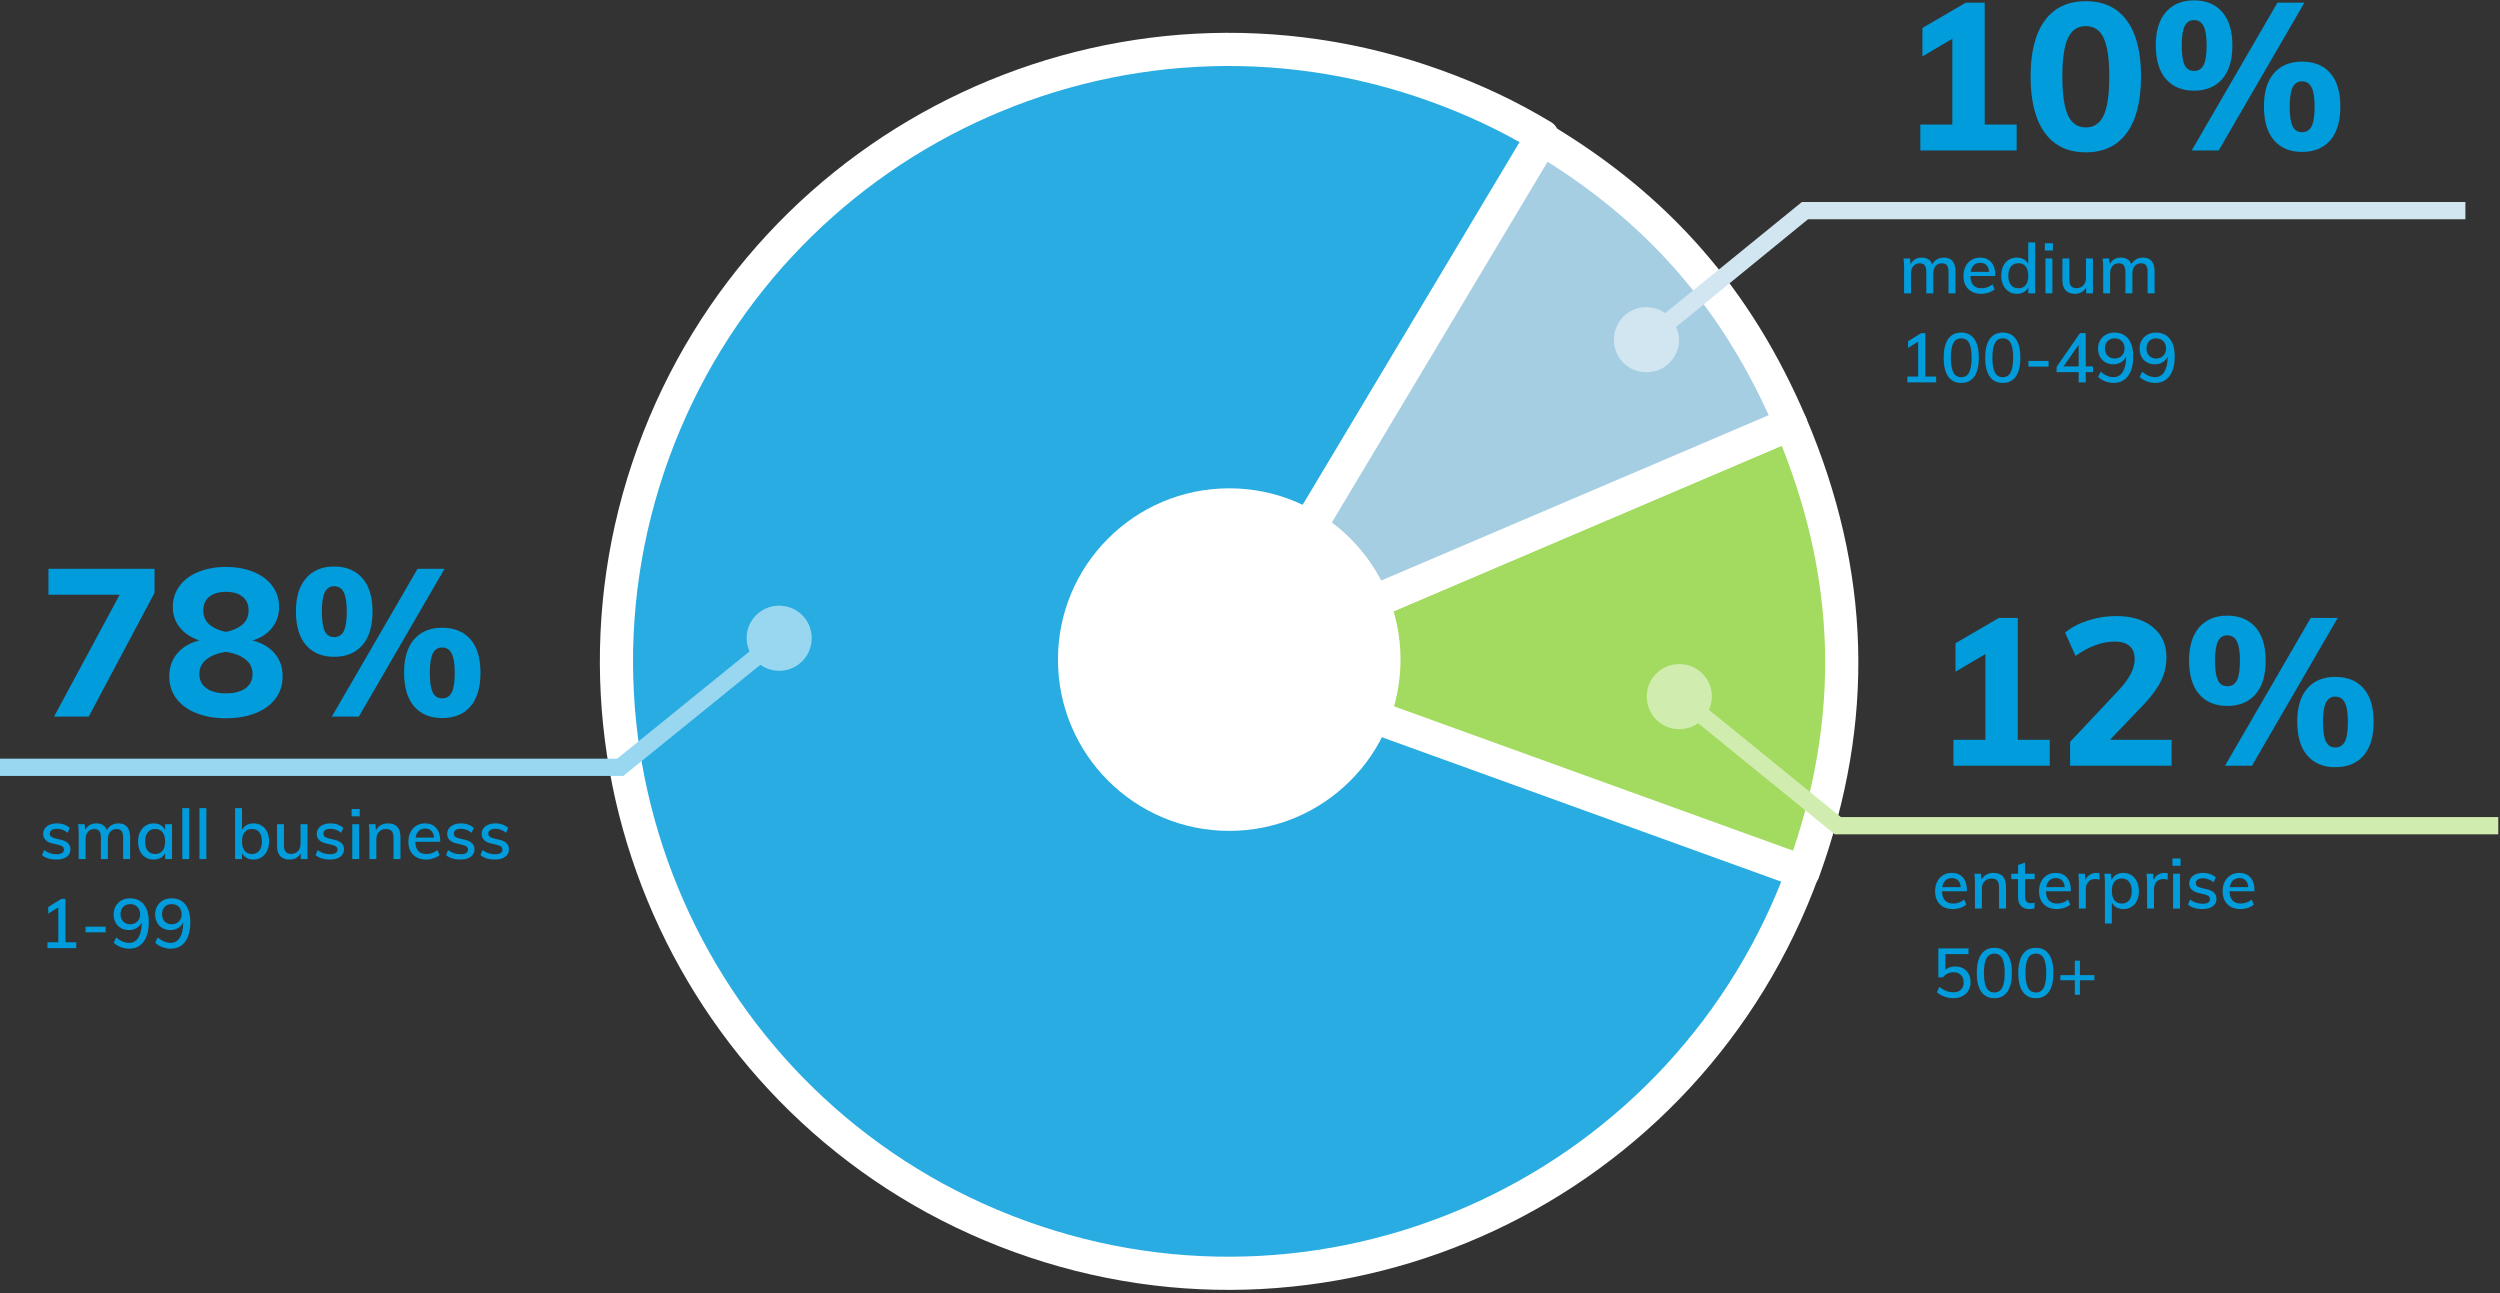 <svg xmlns="http://www.w3.org/2000/svg" xmlns:xlink="http://www.w3.org/1999/xlink" width="578px" height="299px" viewBox="0 0 578 299" version="1.1"><rect x="0" y="0" width="578" height="299" fill="#333333" stroke="none"/><title>Companysize-chart-outlined</title><desc>Created with Sketch.</desc><g id="Page-1" stroke="none" stroke-width="1" fill="none" fill-rule="evenodd"><g id="Captivate" transform="translate(-1045, -470)"><g id="Companysize-chart-outlined" transform="translate(1045, 470)"><g id="Group" transform="translate(142, 11)"><path d="M142,141.9 L275,190 C248.4,263.5 167.3,301.5 93.9,274.9 C20.5,248.3 -17.6,167.2 9,93.8 C35.6,20.4 116.7,-17.7 190.1,8.9 C198.9,12.1 206.6,15.7 214.6,20.5 L142,141.9 L142,141.9 Z" id="Path" stroke="#FFFFFF" stroke-width="7.67" fill="#29ACE1" fill-rule="nonzero" stroke-linejoin="round"></path><path d="M141.9,142.5 L272,87 C286.7,121.5 287.7,155.4 274.9,190.6 L141.9,142.5 Z" id="Path" stroke="#FFFFFF" stroke-width="7.67" fill="#A3DA60" stroke-linejoin="round"></path><path d="M141.9,142.5 L214.5,21.1 C241.3,37.1 259.7,58.2 272,87 L141.9,142.5 Z" id="Path" stroke="#FFFFFF" stroke-width="7.67" fill="#A6CEE3" stroke-linejoin="round"></path><circle id="Oval" fill="#FFFFFF" fill-rule="nonzero" cx="142.2" cy="141.5" r="39.6"></circle></g><g id="Enterprise" transform="translate(439, 51)" fill="#009CDB" fill-rule="nonzero"><path d="M10.424,8.561 C12.216,8.561 13.112,9.639 13.112,11.793 L13.112,16.817 L11.496,16.817 L11.496,11.873 C11.496,11.18 11.376,10.673 11.136,10.353 C10.896,10.033 10.509,9.873 9.976,9.873 C9.357,9.873 8.869,10.087 8.512,10.513 C8.155,10.94 7.976,11.521 7.976,12.257 L7.976,16.817 L6.36,16.817 L6.36,11.873 C6.36,11.18 6.24,10.673 6,10.353 C5.76,10.033 5.373,9.873 4.84,9.873 C4.221,9.873 3.731,10.087 3.368,10.513 C3.005,10.94 2.824,11.521 2.824,12.257 L2.824,16.817 L1.224,16.817 L1.224,11.025 C1.224,10.183 1.181,9.425 1.096,8.753 L2.6,8.753 L2.744,10.097 C2.979,9.607 3.315,9.228 3.752,8.961 C4.189,8.695 4.701,8.561 5.288,8.561 C6.536,8.561 7.352,9.079 7.736,10.113 C7.981,9.633 8.341,9.255 8.816,8.977 C9.291,8.7 9.827,8.561 10.424,8.561 Z M22.312,12.817 L16.552,12.817 C16.605,14.705 17.464,15.649 19.128,15.649 C20.056,15.649 20.904,15.345 21.672,14.737 L22.168,15.889 C21.805,16.209 21.344,16.463 20.784,16.649 C20.224,16.836 19.661,16.929 19.096,16.929 C17.805,16.929 16.792,16.559 16.056,15.817 C15.32,15.076 14.952,14.06 14.952,12.769 C14.952,11.948 15.115,11.217 15.44,10.577 C15.765,9.937 16.221,9.441 16.808,9.089 C17.395,8.737 18.061,8.561 18.808,8.561 C19.896,8.561 20.752,8.913 21.376,9.617 C22,10.321 22.312,11.297 22.312,12.545 L22.312,12.817 Z M18.84,9.761 C18.232,9.761 17.736,9.943 17.352,10.305 C16.968,10.668 16.723,11.185 16.616,11.857 L20.888,11.857 C20.824,11.175 20.616,10.655 20.264,10.297 C19.912,9.94 19.437,9.761 18.84,9.761 Z M31.544,5.041 L31.544,16.817 L29.944,16.817 L29.944,15.441 C29.709,15.921 29.36,16.289 28.896,16.545 C28.432,16.801 27.891,16.929 27.272,16.929 C26.579,16.929 25.96,16.753 25.416,16.401 C24.872,16.049 24.448,15.556 24.144,14.921 C23.84,14.287 23.688,13.553 23.688,12.721 C23.688,11.889 23.837,11.159 24.136,10.529 C24.435,9.9 24.853,9.415 25.392,9.073 C25.931,8.732 26.557,8.561 27.272,8.561 C27.88,8.561 28.416,8.689 28.88,8.945 C29.344,9.201 29.693,9.564 29.928,10.033 L29.928,5.041 L31.544,5.041 Z M27.64,15.649 C28.376,15.649 28.944,15.396 29.344,14.889 C29.744,14.383 29.944,13.671 29.944,12.753 C29.944,11.836 29.744,11.124 29.344,10.617 C28.944,10.111 28.381,9.857 27.656,9.857 C26.92,9.857 26.347,10.108 25.936,10.609 C25.525,11.111 25.32,11.815 25.32,12.721 C25.32,13.639 25.525,14.356 25.936,14.873 C26.347,15.391 26.915,15.649 27.64,15.649 Z M33.912,8.753 L35.512,8.753 L35.512,16.817 L33.912,16.817 L33.912,8.753 Z M35.64,5.233 L35.64,6.929 L33.768,6.929 L33.768,5.233 L35.64,5.233 Z M44.888,8.753 L44.888,16.817 L43.32,16.817 L43.32,15.473 C43.064,15.943 42.712,16.303 42.264,16.553 C41.816,16.804 41.309,16.929 40.744,16.929 C38.803,16.929 37.832,15.852 37.832,13.697 L37.832,8.753 L39.432,8.753 L39.432,13.681 C39.432,14.343 39.568,14.831 39.84,15.145 C40.112,15.46 40.525,15.617 41.08,15.617 C41.741,15.617 42.272,15.404 42.672,14.977 C43.072,14.551 43.272,13.985 43.272,13.281 L43.272,8.753 L44.888,8.753 Z M56.456,8.561 C58.248,8.561 59.144,9.639 59.144,11.793 L59.144,16.817 L57.528,16.817 L57.528,11.873 C57.528,11.18 57.408,10.673 57.168,10.353 C56.928,10.033 56.541,9.873 56.008,9.873 C55.389,9.873 54.901,10.087 54.544,10.513 C54.187,10.94 54.008,11.521 54.008,12.257 L54.008,16.817 L52.392,16.817 L52.392,11.873 C52.392,11.18 52.272,10.673 52.032,10.353 C51.792,10.033 51.405,9.873 50.872,9.873 C50.253,9.873 49.763,10.087 49.4,10.513 C49.037,10.94 48.856,11.521 48.856,12.257 L48.856,16.817 L47.256,16.817 L47.256,11.025 C47.256,10.183 47.213,9.425 47.128,8.753 L48.632,8.753 L48.776,10.097 C49.011,9.607 49.347,9.228 49.784,8.961 C50.221,8.695 50.733,8.561 51.32,8.561 C52.568,8.561 53.384,9.079 53.768,10.113 C54.013,9.633 54.373,9.255 54.848,8.977 C55.323,8.7 55.859,8.561 56.456,8.561 Z" id="medium"></path><path d="M8.632,36.047 L8.632,37.407 L1.976,37.407 L1.976,36.047 L4.472,36.047 L4.472,27.983 L2.152,29.423 L2.152,27.903 L5.176,26.015 L6.136,26.015 L6.136,36.047 L8.632,36.047 Z M14.44,37.535 C13.117,37.535 12.109,37.039 11.416,36.047 C10.723,35.055 10.376,33.61 10.376,31.711 C10.376,29.813 10.723,28.367 11.416,27.375 C12.109,26.383 13.117,25.887 14.44,25.887 C15.763,25.887 16.771,26.381 17.464,27.367 C18.157,28.354 18.504,29.797 18.504,31.695 C18.504,33.605 18.157,35.055 17.464,36.047 C16.771,37.039 15.763,37.535 14.44,37.535 Z M14.44,36.207 C15.261,36.207 15.867,35.842 16.256,35.111 C16.645,34.381 16.84,33.242 16.84,31.695 C16.84,30.149 16.648,29.018 16.264,28.303 C15.88,27.589 15.272,27.231 14.44,27.231 C13.619,27.231 13.013,27.591 12.624,28.311 C12.235,29.031 12.04,30.159 12.04,31.695 C12.04,33.242 12.235,34.381 12.624,35.111 C13.013,35.842 13.619,36.207 14.44,36.207 Z M24.04,37.535 C22.717,37.535 21.709,37.039 21.016,36.047 C20.323,35.055 19.976,33.61 19.976,31.711 C19.976,29.813 20.323,28.367 21.016,27.375 C21.709,26.383 22.717,25.887 24.04,25.887 C25.363,25.887 26.371,26.381 27.064,27.367 C27.757,28.354 28.104,29.797 28.104,31.695 C28.104,33.605 27.757,35.055 27.064,36.047 C26.371,37.039 25.363,37.535 24.04,37.535 Z M24.04,36.207 C24.861,36.207 25.467,35.842 25.856,35.111 C26.245,34.381 26.44,33.242 26.44,31.695 C26.44,30.149 26.248,29.018 25.864,28.303 C25.48,27.589 24.872,27.231 24.04,27.231 C23.219,27.231 22.613,27.591 22.224,28.311 C21.835,29.031 21.64,30.159 21.64,31.695 C21.64,33.242 21.835,34.381 22.224,35.111 C22.613,35.842 23.219,36.207 24.04,36.207 Z M29.976,32.447 L34.632,32.447 L34.632,33.759 L29.976,33.759 L29.976,32.447 Z M44.904,35.039 L43.224,35.039 L43.224,37.407 L41.592,37.407 L41.592,35.039 L36.488,35.039 L36.488,33.807 L41.896,26.015 L43.224,26.015 L43.224,33.711 L44.904,33.711 L44.904,35.039 Z M41.592,33.711 L41.592,28.687 L38.104,33.711 L41.592,33.711 Z M49.816,25.887 C51.224,25.887 52.307,26.367 53.064,27.327 C53.821,28.287 54.2,29.663 54.2,31.455 C54.2,32.725 54.021,33.815 53.664,34.727 C53.307,35.639 52.789,36.335 52.112,36.815 C51.435,37.295 50.627,37.535 49.688,37.535 C49.016,37.535 48.365,37.415 47.736,37.175 C47.107,36.935 46.557,36.597 46.088,36.159 L46.664,34.943 C47.197,35.381 47.707,35.698 48.192,35.895 C48.677,36.093 49.16,36.191 49.64,36.191 C50.568,36.191 51.285,35.783 51.792,34.967 C52.262,34.21 52.515,33.155 52.548,31.804 L52.552,31.439 C52.317,31.994 51.936,32.431 51.408,32.751 C50.88,33.071 50.275,33.231 49.592,33.231 C48.909,33.231 48.301,33.079 47.768,32.775 C47.235,32.471 46.819,32.045 46.52,31.495 C46.221,30.946 46.072,30.314 46.072,29.599 C46.072,28.885 46.232,28.247 46.552,27.687 C46.872,27.127 47.317,26.687 47.888,26.367 C48.459,26.047 49.101,25.887 49.816,25.887 Z M49.896,31.887 C50.579,31.887 51.133,31.671 51.56,31.239 C51.987,30.807 52.2,30.25 52.2,29.567 C52.2,28.874 51.987,28.311 51.56,27.879 C51.133,27.447 50.579,27.231 49.896,27.231 C49.224,27.231 48.685,27.445 48.28,27.871 C47.875,28.298 47.672,28.863 47.672,29.567 C47.672,30.261 47.877,30.821 48.288,31.247 C48.699,31.674 49.235,31.887 49.896,31.887 Z M59.416,25.887 C60.824,25.887 61.907,26.367 62.664,27.327 C63.421,28.287 63.8,29.663 63.8,31.455 C63.8,32.725 63.621,33.815 63.264,34.727 C62.907,35.639 62.389,36.335 61.712,36.815 C61.035,37.295 60.227,37.535 59.288,37.535 C58.616,37.535 57.965,37.415 57.336,37.175 C56.707,36.935 56.157,36.597 55.688,36.159 L56.264,34.943 C56.797,35.381 57.307,35.698 57.792,35.895 C58.277,36.093 58.76,36.191 59.24,36.191 C60.168,36.191 60.885,35.783 61.392,34.967 C61.862,34.21 62.115,33.155 62.148,31.804 L62.152,31.439 C61.917,31.994 61.536,32.431 61.008,32.751 C60.48,33.071 59.875,33.231 59.192,33.231 C58.509,33.231 57.901,33.079 57.368,32.775 C56.835,32.471 56.419,32.045 56.12,31.495 C55.821,30.946 55.672,30.314 55.672,29.599 C55.672,28.885 55.832,28.247 56.152,27.687 C56.472,27.127 56.917,26.687 57.488,26.367 C58.059,26.047 58.701,25.887 59.416,25.887 Z M59.496,27.231 C58.824,27.231 58.285,27.445 57.88,27.871 C57.475,28.298 57.272,28.863 57.272,29.567 C57.272,30.261 57.477,30.821 57.888,31.247 C58.299,31.674 58.835,31.887 59.496,31.887 C60.179,31.887 60.733,31.671 61.16,31.239 C61.587,30.807 61.8,30.25 61.8,29.567 C61.8,28.874 61.587,28.311 61.16,27.879 C60.733,27.447 60.179,27.231 59.496,27.231 Z" id="100-499"></path></g><path d="M466.256,28.787 L466.256,34.787 L443.984,34.787 L443.984,28.787 L451.376,28.787 L451.376,8.963 L444.464,13.043 L444.464,6.467 L454.496,0.611 L458.864,0.611 L458.864,28.787 L466.256,28.787 Z M482.24,35.219 C478.112,35.219 474.952,33.715 472.76,30.707 C470.568,27.699 469.472,23.347 469.472,17.651 C469.472,12.019 470.568,7.715 472.76,4.739 C474.952,1.763 478.112,0.275 482.24,0.275 C486.368,0.275 489.528,1.763 491.72,4.739 C493.912,7.715 495.008,12.019 495.008,17.651 C495.008,23.347 493.912,27.699 491.72,30.707 C489.528,33.715 486.368,35.219 482.24,35.219 Z M482.24,29.459 C484.128,29.459 485.504,28.531 486.368,26.675 C487.232,24.819 487.664,21.811 487.664,17.651 C487.664,13.587 487.232,10.635 486.368,8.795 C485.504,6.955 484.128,6.035 482.24,6.035 C480.352,6.035 478.976,6.955 478.112,8.795 C477.248,10.635 476.816,13.587 476.816,17.651 C476.816,21.811 477.248,24.819 478.112,26.675 C478.976,28.531 480.352,29.459 482.24,29.459 Z M507.248,20.963 C504.496,20.963 502.336,20.067 500.768,18.275 C499.2,16.483 498.416,13.875 498.416,10.451 C498.416,7.123 499.2,4.563 500.768,2.771 C502.336,0.979 504.496,0.083 507.248,0.083 C510.032,0.083 512.208,0.979 513.776,2.771 C515.344,4.563 516.128,7.139 516.128,10.499 C516.128,13.891 515.344,16.483 513.776,18.275 C512.208,20.067 510.032,20.963 507.248,20.963 Z M506.72,34.787 L526.544,0.611 L532.784,0.611 L512.96,34.787 L506.72,34.787 Z M507.248,16.403 C508.272,16.403 509.016,15.947 509.48,15.035 C509.944,14.123 510.176,12.611 510.176,10.499 C510.176,8.419 509.936,6.923 509.456,6.011 C508.976,5.099 508.24,4.643 507.248,4.643 C506.288,4.643 505.576,5.099 505.112,6.011 C504.648,6.923 504.416,8.419 504.416,10.499 C504.416,12.611 504.64,14.123 505.088,15.035 C505.536,15.947 506.256,16.403 507.248,16.403 Z M532.208,14.243 C535.024,14.243 537.208,15.131 538.76,16.907 C540.312,18.683 541.088,21.267 541.088,24.659 C541.088,28.051 540.312,30.643 538.76,32.435 C537.208,34.227 535.024,35.123 532.208,35.123 C529.456,35.123 527.304,34.227 525.752,32.435 C524.2,30.643 523.424,28.035 523.424,24.611 C523.424,21.251 524.2,18.683 525.752,16.907 C527.304,15.131 529.456,14.243 532.208,14.243 Z M532.208,18.803 C531.248,18.803 530.536,19.259 530.072,20.171 C529.608,21.083 529.376,22.579 529.376,24.659 C529.376,26.771 529.6,28.283 530.048,29.195 C530.496,30.107 531.216,30.563 532.208,30.563 C533.232,30.563 533.976,30.107 534.44,29.195 C534.904,28.283 535.136,26.771 535.136,24.659 C535.136,22.579 534.896,21.083 534.416,20.171 C533.936,19.259 533.2,18.803 532.208,18.803 Z" id="10%" fill="#009CDB" fill-rule="nonzero"></path><path d="M416.6,46.7 L385,72.4 C382.3,70.5 378.6,70.5 375.9,72.7 C372.7,75.3 372.2,80.1 374.8,83.3 C377.4,86.5 382.2,87 385.4,84.4 C388.1,82.2 388.9,78.6 387.5,75.6 L418,50.7 L570,50.7 L570,46.7 L416.6,46.7 L416.6,46.7 Z" id="Path" fill="#D2E6F1" fill-rule="nonzero"></path><g id="Enterprise-2" transform="translate(447, 198)" fill="#009CDB" fill-rule="nonzero"><path d="M7.753,8.067 L1.993,8.067 C2.046,9.955 2.905,10.899 4.569,10.899 C5.497,10.899 6.345,10.595 7.113,9.987 L7.609,11.139 C7.246,11.459 6.785,11.713 6.225,11.899 C5.665,12.086 5.102,12.179 4.537,12.179 C3.246,12.179 2.233,11.809 1.497,11.067 C0.761,10.326 0.393,9.31 0.393,8.019 C0.393,7.198 0.555,6.467 0.881,5.827 C1.206,5.187 1.662,4.691 2.249,4.339 C2.835,3.987 3.502,3.811 4.249,3.811 C5.337,3.811 6.193,4.163 6.817,4.867 C7.441,5.571 7.753,6.547 7.753,7.795 L7.753,8.067 Z M4.281,5.011 C3.673,5.011 3.177,5.193 2.793,5.555 C2.409,5.918 2.163,6.435 2.057,7.107 L6.329,7.107 C6.265,6.425 6.057,5.905 5.705,5.547 C5.353,5.19 4.878,5.011 4.281,5.011 Z M13.897,3.811 C15.827,3.811 16.793,4.889 16.793,7.043 L16.793,12.067 L15.177,12.067 L15.177,7.139 C15.177,6.435 15.041,5.923 14.769,5.603 C14.497,5.283 14.062,5.123 13.465,5.123 C12.782,5.123 12.235,5.337 11.825,5.763 C11.414,6.19 11.209,6.761 11.209,7.475 L11.209,12.067 L9.609,12.067 L9.609,6.275 C9.609,5.433 9.566,4.675 9.481,4.003 L10.985,4.003 L11.129,5.395 C11.385,4.883 11.755,4.491 12.241,4.219 C12.726,3.947 13.278,3.811 13.897,3.811 Z M21.193,5.251 L21.193,9.299 C21.193,9.854 21.313,10.246 21.553,10.475 C21.793,10.705 22.126,10.819 22.553,10.819 C22.83,10.819 23.113,10.777 23.401,10.691 L23.401,12.003 C23.049,12.121 22.649,12.179 22.201,12.179 C21.369,12.179 20.723,11.945 20.265,11.475 C19.806,11.006 19.577,10.323 19.577,9.427 L19.577,5.251 L18.009,5.251 L18.009,4.003 L19.577,4.003 L19.577,1.987 L21.193,1.427 L21.193,4.003 L23.417,4.003 L23.417,5.251 L21.193,5.251 Z M31.785,8.067 L26.025,8.067 C26.078,9.955 26.937,10.899 28.601,10.899 C29.529,10.899 30.377,10.595 31.145,9.987 L31.641,11.139 C31.278,11.459 30.817,11.713 30.257,11.899 C29.697,12.086 29.134,12.179 28.569,12.179 C27.278,12.179 26.265,11.809 25.529,11.067 C24.793,10.326 24.425,9.31 24.425,8.019 C24.425,7.198 24.587,6.467 24.913,5.827 C25.238,5.187 25.694,4.691 26.281,4.339 C26.867,3.987 27.534,3.811 28.281,3.811 C29.369,3.811 30.225,4.163 30.849,4.867 C31.473,5.571 31.785,6.547 31.785,7.795 L31.785,8.067 Z M28.313,5.011 C27.705,5.011 27.209,5.193 26.825,5.555 C26.441,5.918 26.195,6.435 26.089,7.107 L30.361,7.107 C30.297,6.425 30.089,5.905 29.737,5.547 C29.385,5.19 28.91,5.011 28.313,5.011 Z M37.657,3.811 C37.902,3.811 38.158,3.849 38.425,3.923 L38.393,5.395 C38.105,5.289 37.79,5.235 37.449,5.235 C36.713,5.235 36.161,5.457 35.793,5.899 C35.425,6.342 35.241,6.899 35.241,7.571 L35.241,12.067 L33.641,12.067 L33.641,6.275 C33.641,5.433 33.598,4.675 33.513,4.003 L35.017,4.003 L35.161,5.459 C35.374,4.926 35.705,4.518 36.153,4.235 C36.601,3.953 37.102,3.811 37.657,3.811 Z M43.929,3.811 C44.622,3.811 45.241,3.987 45.785,4.339 C46.329,4.691 46.753,5.187 47.057,5.827 C47.361,6.467 47.513,7.203 47.513,8.035 C47.513,8.867 47.363,9.595 47.065,10.219 C46.766,10.843 46.345,11.326 45.801,11.667 C45.257,12.009 44.633,12.179 43.929,12.179 C43.31,12.179 42.769,12.049 42.305,11.787 C41.841,11.526 41.491,11.15 41.257,10.659 L41.257,15.523 L39.657,15.523 L39.657,6.275 C39.657,5.433 39.614,4.675 39.529,4.003 L41.033,4.003 L41.193,5.491 C41.406,4.958 41.753,4.545 42.233,4.251 C42.713,3.958 43.278,3.811 43.929,3.811 Z M43.561,10.899 C44.286,10.899 44.851,10.649 45.257,10.147 C45.662,9.646 45.865,8.942 45.865,8.035 C45.865,7.118 45.662,6.401 45.257,5.883 C44.851,5.366 44.286,5.107 43.561,5.107 C42.814,5.107 42.243,5.358 41.849,5.859 C41.454,6.361 41.257,7.075 41.257,8.003 C41.257,8.931 41.457,9.646 41.857,10.147 C42.257,10.649 42.825,10.899 43.561,10.899 Z M53.417,3.811 C53.662,3.811 53.918,3.849 54.185,3.923 L54.153,5.395 C53.865,5.289 53.55,5.235 53.209,5.235 C52.473,5.235 51.921,5.457 51.553,5.899 C51.185,6.342 51.001,6.899 51.001,7.571 L51.001,12.067 L49.401,12.067 L49.401,6.275 C49.401,5.433 49.358,4.675 49.273,4.003 L50.777,4.003 L50.921,5.459 C51.134,4.926 51.465,4.518 51.913,4.235 C52.361,3.953 52.862,3.811 53.417,3.811 Z M55.417,4.003 L57.017,4.003 L57.017,12.067 L55.417,12.067 L55.417,4.003 Z M57.145,0.483 L57.145,2.179 L55.273,2.179 L55.273,0.483 L57.145,0.483 Z M62.201,12.179 C60.793,12.179 59.683,11.838 58.873,11.155 L59.353,9.987 C60.195,10.627 61.161,10.947 62.249,10.947 C62.803,10.947 63.225,10.854 63.513,10.667 C63.801,10.481 63.945,10.217 63.945,9.875 C63.945,9.587 63.846,9.361 63.649,9.195 C63.451,9.03 63.118,8.889 62.649,8.771 L61.305,8.451 C60.601,8.302 60.065,8.038 59.697,7.659 C59.329,7.281 59.145,6.809 59.145,6.243 C59.145,5.518 59.435,4.931 60.017,4.483 C60.598,4.035 61.369,3.811 62.329,3.811 C62.905,3.811 63.451,3.902 63.969,4.083 C64.486,4.265 64.926,4.521 65.289,4.851 L64.793,5.987 C64.014,5.369 63.193,5.059 62.329,5.059 C61.806,5.059 61.401,5.158 61.113,5.355 C60.825,5.553 60.681,5.827 60.681,6.179 C60.681,6.457 60.771,6.681 60.953,6.851 C61.134,7.022 61.422,7.155 61.817,7.251 L63.193,7.587 C63.961,7.758 64.529,8.027 64.897,8.395 C65.265,8.763 65.449,9.241 65.449,9.827 C65.449,10.553 65.158,11.126 64.577,11.547 C63.995,11.969 63.203,12.179 62.201,12.179 Z M70.729,3.811 C71.817,3.811 72.673,4.163 73.297,4.867 C73.921,5.571 74.233,6.547 74.233,7.795 L74.233,8.067 L68.473,8.067 C68.526,9.955 69.385,10.899 71.049,10.899 C71.977,10.899 72.825,10.595 73.593,9.987 L74.089,11.139 C73.726,11.459 73.265,11.713 72.705,11.899 C72.145,12.086 71.582,12.179 71.017,12.179 C69.726,12.179 68.713,11.809 67.977,11.067 C67.241,10.326 66.873,9.31 66.873,8.019 C66.873,7.198 67.035,6.467 67.361,5.827 C67.686,5.187 68.142,4.691 68.729,4.339 C69.315,3.987 69.982,3.811 70.729,3.811 Z M70.761,5.011 C70.153,5.011 69.657,5.193 69.273,5.555 C68.889,5.918 68.643,6.435 68.537,7.107 L68.537,7.107 L72.809,7.107 C72.745,6.425 72.537,5.905 72.185,5.547 C71.833,5.19 71.358,5.011 70.761,5.011 Z" id="enterprise"></path><path d="M5.033,25.441 C5.747,25.441 6.374,25.593 6.913,25.897 C7.451,26.201 7.867,26.628 8.161,27.177 C8.454,27.727 8.601,28.359 8.601,29.073 C8.601,29.809 8.438,30.455 8.113,31.009 C7.787,31.564 7.321,31.996 6.713,32.305 C6.105,32.615 5.395,32.769 4.585,32.769 C3.881,32.769 3.187,32.647 2.505,32.401 C1.822,32.156 1.257,31.82 0.809,31.393 L1.385,30.177 C2.441,31.009 3.513,31.425 4.601,31.425 C5.358,31.425 5.947,31.22 6.369,30.809 C6.79,30.399 7.001,29.831 7.001,29.105 C7.001,28.412 6.79,27.852 6.369,27.425 C5.947,26.999 5.385,26.785 4.681,26.785 C3.657,26.785 2.835,27.175 2.217,27.953 L1.145,27.953 L1.145,21.265 L8.121,21.265 L8.121,22.593 L2.777,22.593 L2.777,26.209 C3.385,25.697 4.137,25.441 5.033,25.441 Z M14.089,32.785 C12.766,32.785 11.758,32.289 11.065,31.297 C10.371,30.305 10.025,28.86 10.025,26.961 C10.025,25.063 10.371,23.617 11.065,22.625 C11.758,21.633 12.766,21.137 14.089,21.137 C15.411,21.137 16.419,21.631 17.113,22.617 C17.806,23.604 18.153,25.047 18.153,26.945 C18.153,28.855 17.806,30.305 17.113,31.297 C16.419,32.289 15.411,32.785 14.089,32.785 Z M14.089,31.457 C14.91,31.457 15.515,31.092 15.905,30.361 C16.294,29.631 16.489,28.492 16.489,26.945 C16.489,25.399 16.297,24.268 15.913,23.553 C15.529,22.839 14.921,22.481 14.089,22.481 C13.267,22.481 12.662,22.841 12.273,23.561 C11.883,24.281 11.689,25.409 11.689,26.945 C11.689,28.492 11.883,29.631 12.273,30.361 C12.662,31.092 13.267,31.457 14.089,31.457 Z M23.689,32.785 C22.366,32.785 21.358,32.289 20.665,31.297 C19.971,30.305 19.625,28.86 19.625,26.961 C19.625,25.063 19.971,23.617 20.665,22.625 C21.358,21.633 22.366,21.137 23.689,21.137 C25.011,21.137 26.019,21.631 26.713,22.617 C27.406,23.604 27.753,25.047 27.753,26.945 C27.753,28.855 27.406,30.305 26.713,31.297 C26.019,32.289 25.011,32.785 23.689,32.785 Z M23.689,31.457 C24.51,31.457 25.115,31.092 25.505,30.361 C25.894,29.631 26.089,28.492 26.089,26.945 C26.089,25.399 25.897,24.268 25.513,23.553 C25.129,22.839 24.521,22.481 23.689,22.481 C22.867,22.481 22.262,22.841 21.873,23.561 C21.483,24.281 21.289,25.409 21.289,26.945 C21.289,28.492 21.483,29.631 21.873,30.361 C22.262,31.092 22.867,31.457 23.689,31.457 Z M37.225,28.641 L33.881,28.641 L33.881,32.001 L32.697,32.001 L32.697,28.641 L29.353,28.641 L29.353,27.457 L32.697,27.457 L32.697,24.113 L33.881,24.113 L33.881,27.457 L37.225,27.457 L37.225,28.641 Z" id="500+"></path></g><path d="M473.905,171.037 L473.905,177.037 L451.633,177.037 L451.633,171.037 L459.025,171.037 L459.025,151.213 L452.113,155.293 L452.113,148.717 L462.145,142.861 L466.513,142.861 L466.513,171.037 L473.905,171.037 Z M502.081,171.037 L502.081,177.037 L478.609,177.037 L478.609,171.517 L489.985,159.421 C492.353,156.861 493.537,154.525 493.537,152.413 C493.537,151.069 493.145,150.053 492.361,149.365 C491.577,148.677 490.433,148.333 488.929,148.333 C486.017,148.333 482.993,149.437 479.857,151.645 L477.457,146.269 C478.833,145.085 480.593,144.149 482.737,143.461 C484.881,142.773 487.057,142.429 489.265,142.429 C492.817,142.429 495.641,143.285 497.737,144.997 C499.833,146.709 500.881,149.005 500.881,151.885 C500.881,153.869 500.473,155.701 499.657,157.381 C498.841,159.061 497.473,160.925 495.553,162.973 L487.825,171.037 L502.081,171.037 Z M514.945,163.213 C512.193,163.213 510.033,162.317 508.465,160.525 C506.897,158.733 506.113,156.125 506.113,152.701 C506.113,149.373 506.897,146.813 508.465,145.021 C510.033,143.229 512.193,142.333 514.945,142.333 C517.729,142.333 519.905,143.229 521.473,145.021 C523.041,146.813 523.825,149.389 523.825,152.749 C523.825,156.141 523.041,158.733 521.473,160.525 C519.905,162.317 517.729,163.213 514.945,163.213 Z M514.417,177.037 L534.241,142.861 L540.481,142.861 L520.657,177.037 L514.417,177.037 Z M514.945,158.653 C515.969,158.653 516.713,158.197 517.177,157.285 C517.641,156.373 517.873,154.861 517.873,152.749 C517.873,150.669 517.633,149.173 517.153,148.261 C516.673,147.349 515.937,146.893 514.945,146.893 C513.985,146.893 513.273,147.349 512.809,148.261 C512.345,149.173 512.113,150.669 512.113,152.749 C512.113,154.861 512.337,156.373 512.785,157.285 C513.233,158.197 513.953,158.653 514.945,158.653 Z M539.905,156.493 C542.721,156.493 544.905,157.381 546.457,159.157 C548.009,160.933 548.785,163.517 548.785,166.909 C548.785,170.301 548.009,172.893 546.457,174.685 C544.905,176.477 542.721,177.373 539.905,177.373 C537.153,177.373 535.001,176.477 533.449,174.685 C531.897,172.893 531.121,170.285 531.121,166.861 C531.121,163.501 531.897,160.933 533.449,159.157 C535.001,157.381 537.153,156.493 539.905,156.493 Z M539.905,161.053 C538.945,161.053 538.233,161.509 537.769,162.421 C537.305,163.333 537.073,164.829 537.073,166.909 C537.073,169.021 537.297,170.533 537.745,171.445 C538.193,172.357 538.913,172.813 539.905,172.813 C540.929,172.813 541.673,172.357 542.137,171.445 C542.601,170.533 542.833,169.021 542.833,166.909 C542.833,164.829 542.593,163.333 542.113,162.421 C541.633,161.509 540.897,161.053 539.905,161.053 Z" id="12%" fill="#009CDB" fill-rule="nonzero"></path><path d="M424.2,192.9 L392.6,167.2 C389.9,169.1 386.2,169.1 383.5,166.9 C380.3,164.3 379.8,159.5 382.4,156.3 C385,153.1 389.8,152.6 393,155.2 C395.7,157.4 396.5,161 395.1,164.1 L425.6,188.9 L577.6,188.9 L577.6,192.9 L424.2,192.9 L424.2,192.9 Z" id="Path" fill="#D1ECAF" fill-rule="nonzero"></path><g id="Small_Medium_1-199" transform="translate(9, 182)" fill="#009CDB" fill-rule="nonzero"><path d="M4.04,16.732 C2.632,16.732 1.523,16.391 0.712,15.708 L1.192,14.54 C2.035,15.18 3,15.5 4.088,15.5 C4.643,15.5 5.064,15.407 5.352,15.22 C5.64,15.033 5.784,14.769 5.784,14.428 C5.784,14.14 5.685,13.913 5.488,13.748 C5.291,13.583 4.957,13.441 4.488,13.324 L3.144,13.004 C2.44,12.855 1.904,12.591 1.536,12.212 C1.168,11.833 0.984,11.361 0.984,10.796 C0.984,10.071 1.275,9.484 1.856,9.036 C2.437,8.588 3.208,8.364 4.168,8.364 C4.744,8.364 5.291,8.455 5.808,8.636 C6.325,8.817 6.765,9.073 7.128,9.404 L6.632,10.54 C5.853,9.921 5.032,9.612 4.168,9.612 C3.645,9.612 3.24,9.711 2.952,9.908 C2.664,10.105 2.52,10.38 2.52,10.732 C2.52,11.009 2.611,11.233 2.792,11.404 C2.973,11.575 3.261,11.708 3.656,11.804 L5.032,12.14 C5.8,12.311 6.368,12.58 6.736,12.948 C7.104,13.316 7.288,13.793 7.288,14.38 C7.288,15.105 6.997,15.679 6.416,16.1 C5.835,16.521 5.043,16.732 4.04,16.732 Z M18.392,8.364 C20.184,8.364 21.08,9.441 21.08,11.596 L21.08,16.62 L19.464,16.62 L19.464,11.676 C19.464,10.983 19.344,10.476 19.104,10.156 C18.864,9.836 18.477,9.676 17.944,9.676 C17.325,9.676 16.837,9.889 16.48,10.316 C16.123,10.743 15.944,11.324 15.944,12.06 L15.944,16.62 L14.328,16.62 L14.328,11.676 C14.328,10.983 14.208,10.476 13.968,10.156 C13.728,9.836 13.341,9.676 12.808,9.676 C12.189,9.676 11.699,9.889 11.336,10.316 C10.973,10.743 10.792,11.324 10.792,12.06 L10.792,16.62 L9.192,16.62 L9.192,10.828 C9.192,9.985 9.149,9.228 9.064,8.556 L10.568,8.556 L10.712,9.9 C10.947,9.409 11.283,9.031 11.72,8.764 C12.157,8.497 12.669,8.364 13.256,8.364 C14.504,8.364 15.32,8.881 15.704,9.916 C15.949,9.436 16.309,9.057 16.784,8.78 C17.259,8.503 17.795,8.364 18.392,8.364 Z M30.776,8.556 L30.776,16.62 L29.176,16.62 L29.176,15.244 C28.941,15.724 28.592,16.092 28.128,16.348 C27.664,16.604 27.123,16.732 26.504,16.732 C25.789,16.732 25.163,16.561 24.624,16.22 C24.085,15.879 23.667,15.396 23.368,14.772 C23.069,14.148 22.92,13.42 22.92,12.588 C22.92,11.756 23.072,11.02 23.376,10.38 C23.68,9.74 24.104,9.244 24.648,8.892 C25.192,8.54 25.811,8.364 26.504,8.364 C27.123,8.364 27.661,8.495 28.12,8.756 C28.579,9.017 28.931,9.388 29.176,9.868 L29.176,8.556 L30.776,8.556 Z M26.888,15.452 C27.613,15.452 28.176,15.199 28.576,14.692 C28.976,14.185 29.176,13.473 29.176,12.556 C29.176,11.628 28.976,10.913 28.576,10.412 C28.176,9.911 27.608,9.66 26.872,9.66 C26.147,9.66 25.579,9.919 25.168,10.436 C24.757,10.953 24.552,11.671 24.552,12.588 C24.552,13.495 24.757,14.199 25.168,14.7 C25.579,15.201 26.152,15.452 26.888,15.452 Z M33.144,4.844 L34.744,4.844 L34.744,16.62 L33.144,16.62 L33.144,4.844 Z M37.112,4.844 L38.712,4.844 L38.712,16.62 L37.112,16.62 L37.112,4.844 Z M49.624,8.364 C50.328,8.364 50.952,8.535 51.496,8.876 C52.04,9.217 52.461,9.703 52.76,10.332 C53.059,10.961 53.208,11.692 53.208,12.524 C53.208,13.356 53.056,14.089 52.752,14.724 C52.448,15.359 52.024,15.852 51.48,16.204 C50.936,16.556 50.317,16.732 49.624,16.732 C49.005,16.732 48.464,16.601 48,16.34 C47.536,16.079 47.187,15.703 46.952,15.212 L46.952,16.62 L45.352,16.62 L45.352,4.844 L46.952,4.844 L46.952,9.884 C47.187,9.404 47.536,9.031 48,8.764 C48.464,8.497 49.005,8.364 49.624,8.364 Z M49.256,15.452 C49.981,15.452 50.547,15.193 50.952,14.676 C51.357,14.159 51.56,13.441 51.56,12.524 C51.56,11.617 51.357,10.913 50.952,10.412 C50.547,9.911 49.981,9.66 49.256,9.66 C48.52,9.66 47.952,9.911 47.552,10.412 C47.152,10.913 46.952,11.628 46.952,12.556 C46.952,13.484 47.152,14.199 47.552,14.7 C47.952,15.201 48.52,15.452 49.256,15.452 Z M62.104,8.556 L62.104,16.62 L60.536,16.62 L60.536,15.276 C60.28,15.745 59.928,16.105 59.48,16.356 C59.032,16.607 58.525,16.732 57.96,16.732 C56.019,16.732 55.048,15.655 55.048,13.5 L55.048,8.556 L56.648,8.556 L56.648,13.484 C56.648,14.145 56.784,14.633 57.056,14.948 C57.328,15.263 57.741,15.42 58.296,15.42 C58.957,15.42 59.488,15.207 59.888,14.78 C60.288,14.353 60.488,13.788 60.488,13.084 L60.488,8.556 L62.104,8.556 Z M67.288,16.732 C65.88,16.732 64.771,16.391 63.96,15.708 L64.44,14.54 C65.283,15.18 66.248,15.5 67.336,15.5 C67.891,15.5 68.312,15.407 68.6,15.22 C68.888,15.033 69.032,14.769 69.032,14.428 C69.032,14.14 68.933,13.913 68.736,13.748 C68.539,13.583 68.205,13.441 67.736,13.324 L66.392,13.004 C65.688,12.855 65.152,12.591 64.784,12.212 C64.416,11.833 64.232,11.361 64.232,10.796 C64.232,10.071 64.523,9.484 65.104,9.036 C65.685,8.588 66.456,8.364 67.416,8.364 C67.992,8.364 68.539,8.455 69.056,8.636 C69.573,8.817 70.013,9.073 70.376,9.404 L69.88,10.54 C69.101,9.921 68.28,9.612 67.416,9.612 C66.893,9.612 66.488,9.711 66.2,9.908 C65.912,10.105 65.768,10.38 65.768,10.732 C65.768,11.009 65.859,11.233 66.04,11.404 C66.221,11.575 66.509,11.708 66.904,11.804 L68.28,12.14 C69.048,12.311 69.616,12.58 69.984,12.948 C70.352,13.316 70.536,13.793 70.536,14.38 C70.536,15.105 70.245,15.679 69.664,16.1 C69.083,16.521 68.291,16.732 67.288,16.732 Z M72.44,8.556 L74.04,8.556 L74.04,16.62 L72.44,16.62 L72.44,8.556 Z M74.168,5.036 L74.168,6.732 L72.296,6.732 L72.296,5.036 L74.168,5.036 Z M80.696,8.364 C82.627,8.364 83.592,9.441 83.592,11.596 L83.592,16.62 L81.976,16.62 L81.976,11.692 C81.976,10.988 81.84,10.476 81.568,10.156 C81.296,9.836 80.861,9.676 80.264,9.676 C79.581,9.676 79.035,9.889 78.624,10.316 C78.213,10.743 78.008,11.313 78.008,12.028 L78.008,16.62 L76.408,16.62 L76.408,10.828 C76.408,9.985 76.365,9.228 76.28,8.556 L77.784,8.556 L77.928,9.948 C78.184,9.436 78.555,9.044 79.04,8.772 C79.525,8.5 80.077,8.364 80.696,8.364 Z M92.776,12.62 L87.016,12.62 C87.069,14.508 87.928,15.452 89.592,15.452 C90.52,15.452 91.368,15.148 92.136,14.54 L92.632,15.692 C92.269,16.012 91.808,16.265 91.248,16.452 C90.688,16.639 90.125,16.732 89.56,16.732 C88.269,16.732 87.256,16.361 86.52,15.62 C85.784,14.879 85.416,13.863 85.416,12.572 C85.416,11.751 85.579,11.02 85.904,10.38 C86.229,9.74 86.685,9.244 87.272,8.892 C87.859,8.54 88.525,8.364 89.272,8.364 C90.36,8.364 91.216,8.716 91.84,9.42 C92.464,10.124 92.776,11.1 92.776,12.348 L92.776,12.62 Z M89.304,9.564 C88.696,9.564 88.2,9.745 87.816,10.108 C87.432,10.471 87.187,10.988 87.08,11.66 L91.352,11.66 C91.288,10.977 91.08,10.457 90.728,10.1 C90.376,9.743 89.901,9.564 89.304,9.564 Z M97.448,16.732 C96.04,16.732 94.931,16.391 94.12,15.708 L94.6,14.54 C95.443,15.18 96.408,15.5 97.496,15.5 C98.051,15.5 98.472,15.407 98.76,15.22 C99.048,15.033 99.192,14.769 99.192,14.428 C99.192,14.14 99.093,13.913 98.896,13.748 C98.699,13.583 98.365,13.441 97.896,13.324 L96.552,13.004 C95.848,12.855 95.312,12.591 94.944,12.212 C94.576,11.833 94.392,11.361 94.392,10.796 C94.392,10.071 94.683,9.484 95.264,9.036 C95.845,8.588 96.616,8.364 97.576,8.364 C98.152,8.364 98.699,8.455 99.216,8.636 C99.733,8.817 100.173,9.073 100.536,9.404 L100.04,10.54 C99.261,9.921 98.44,9.612 97.576,9.612 C97.053,9.612 96.648,9.711 96.36,9.908 C96.072,10.105 95.928,10.38 95.928,10.732 C95.928,11.009 96.019,11.233 96.2,11.404 C96.381,11.575 96.669,11.708 97.064,11.804 L98.44,12.14 C99.208,12.311 99.776,12.58 100.144,12.948 C100.512,13.316 100.696,13.793 100.696,14.38 C100.696,15.105 100.405,15.679 99.824,16.1 C99.243,16.521 98.451,16.732 97.448,16.732 Z M105.416,16.732 C104.008,16.732 102.899,16.391 102.088,15.708 L102.568,14.54 C103.411,15.18 104.376,15.5 105.464,15.5 C106.019,15.5 106.44,15.407 106.728,15.22 C107.016,15.033 107.16,14.769 107.16,14.428 C107.16,14.14 107.061,13.913 106.864,13.748 C106.667,13.583 106.333,13.441 105.864,13.324 L104.52,13.004 C103.816,12.855 103.28,12.591 102.912,12.212 C102.544,11.833 102.36,11.361 102.36,10.796 C102.36,10.071 102.651,9.484 103.232,9.036 C103.813,8.588 104.584,8.364 105.544,8.364 C106.12,8.364 106.667,8.455 107.184,8.636 C107.701,8.817 108.141,9.073 108.504,9.404 L108.008,10.54 C107.229,9.921 106.408,9.612 105.544,9.612 C105.021,9.612 104.616,9.711 104.328,9.908 C104.04,10.105 103.896,10.38 103.896,10.732 C103.896,11.009 103.987,11.233 104.168,11.404 C104.349,11.575 104.637,11.708 105.032,11.804 L106.408,12.14 C107.176,12.311 107.744,12.58 108.112,12.948 C108.48,13.316 108.664,13.793 108.664,14.38 C108.664,15.105 108.373,15.679 107.792,16.1 C107.211,16.521 106.419,16.732 105.416,16.732 Z" id="smallbusiness"></path><path d="M8.632,35.85 L8.632,37.21 L1.976,37.21 L1.976,35.85 L4.472,35.85 L4.472,27.786 L2.152,29.226 L2.152,27.706 L5.176,25.818 L6.136,25.818 L6.136,35.85 L8.632,35.85 Z M10.776,32.25 L15.432,32.25 L15.432,33.562 L10.776,33.562 L10.776,32.25 Z M21.016,25.69 C22.424,25.69 23.507,26.17 24.264,27.13 C25.021,28.09 25.4,29.466 25.4,31.258 C25.4,32.527 25.221,33.618 24.864,34.53 C24.507,35.442 23.989,36.138 23.312,36.618 C22.635,37.098 21.827,37.338 20.888,37.338 C20.216,37.338 19.565,37.218 18.936,36.978 C18.307,36.738 17.757,36.399 17.288,35.962 L17.864,34.746 C18.397,35.183 18.907,35.501 19.392,35.698 C19.877,35.895 20.36,35.994 20.84,35.994 C21.768,35.994 22.485,35.586 22.992,34.77 C23.462,34.012 23.715,32.958 23.748,31.607 L23.752,31.242 C23.517,31.797 23.136,32.234 22.608,32.554 C22.08,32.874 21.475,33.034 20.792,33.034 C20.109,33.034 19.501,32.882 18.968,32.578 C18.435,32.274 18.019,31.847 17.72,31.298 C17.421,30.749 17.272,30.117 17.272,29.402 C17.272,28.687 17.432,28.05 17.752,27.49 C18.072,26.93 18.517,26.49 19.088,26.17 C19.659,25.85 20.301,25.69 21.016,25.69 Z M21.096,31.69 C21.779,31.69 22.333,31.474 22.76,31.042 C23.187,30.61 23.4,30.053 23.4,29.37 C23.4,28.677 23.187,28.114 22.76,27.682 C22.333,27.25 21.779,27.034 21.096,27.034 C20.424,27.034 19.885,27.247 19.48,27.674 C19.075,28.101 18.872,28.666 18.872,29.37 C18.872,30.063 19.077,30.623 19.488,31.05 C19.899,31.477 20.435,31.69 21.096,31.69 Z M30.616,25.69 C32.024,25.69 33.107,26.17 33.864,27.13 C34.621,28.09 35,29.466 35,31.258 C35,32.527 34.821,33.618 34.464,34.53 C34.107,35.442 33.589,36.138 32.912,36.618 C32.235,37.098 31.427,37.338 30.488,37.338 C29.816,37.338 29.165,37.218 28.536,36.978 C27.907,36.738 27.357,36.399 26.888,35.962 L27.464,34.746 C27.997,35.183 28.507,35.501 28.992,35.698 C29.477,35.895 29.96,35.994 30.44,35.994 C31.368,35.994 32.085,35.586 32.592,34.77 C33.062,34.012 33.315,32.958 33.348,31.607 L33.352,31.242 C33.117,31.797 32.736,32.234 32.208,32.554 C31.68,32.874 31.075,33.034 30.392,33.034 C29.709,33.034 29.101,32.882 28.568,32.578 C28.035,32.274 27.619,31.847 27.32,31.298 C27.021,30.749 26.872,30.117 26.872,29.402 C26.872,28.687 27.032,28.05 27.352,27.49 C27.672,26.93 28.117,26.49 28.688,26.17 C29.259,25.85 29.901,25.69 30.616,25.69 Z M30.696,27.034 C30.024,27.034 29.485,27.247 29.08,27.674 C28.675,28.101 28.472,28.666 28.472,29.37 C28.472,30.063 28.677,30.623 29.088,31.05 C29.499,31.477 30.035,31.69 30.696,31.69 C31.379,31.69 31.933,31.474 32.36,31.042 C32.787,30.61 33,30.053 33,29.37 C33,28.677 32.787,28.114 32.36,27.682 C31.933,27.25 31.379,27.034 30.696,27.034 Z" id="1-99"></path></g><path d="M35.728,131.504 L35.728,137.072 L20.512,165.68 L12.496,165.68 L27.664,137.504 L11.2,137.504 L11.2,131.504 L35.728,131.504 Z M58.384,148.064 C60.592,148.64 62.304,149.648 63.52,151.088 C64.736,152.528 65.344,154.288 65.344,156.368 C65.344,158.352 64.792,160.072 63.688,161.528 C62.584,162.984 61.04,164.104 59.056,164.888 C57.072,165.672 54.8,166.064 52.24,166.064 C49.68,166.064 47.408,165.672 45.424,164.888 C43.44,164.104 41.896,162.984 40.792,161.528 C39.688,160.072 39.136,158.352 39.136,156.368 C39.136,154.288 39.752,152.52 40.984,151.064 C42.216,149.608 43.92,148.608 46.096,148.064 C44.176,147.424 42.672,146.432 41.584,145.088 C40.496,143.744 39.952,142.16 39.952,140.336 C39.952,138.48 40.48,136.848 41.536,135.44 C42.592,134.032 44.056,132.952 45.928,132.2 C47.8,131.448 49.904,131.072 52.24,131.072 C54.576,131.072 56.68,131.448 58.552,132.2 C60.424,132.952 61.888,134.032 62.944,135.44 C64,136.848 64.528,138.48 64.528,140.336 C64.528,142.192 63.976,143.808 62.872,145.184 C61.768,146.56 60.272,147.52 58.384,148.064 Z M52.24,136.832 C50.64,136.832 49.368,137.2 48.424,137.936 C47.48,138.672 47.008,139.744 47.008,141.152 C47.008,142.496 47.48,143.576 48.424,144.392 C49.368,145.208 50.64,145.776 52.24,146.096 C53.84,145.776 55.112,145.208 56.056,144.392 C57,143.576 57.472,142.496 57.472,141.152 C57.472,139.744 57,138.672 56.056,137.936 C55.112,137.2 53.84,136.832 52.24,136.832 Z M52.24,160.304 C54.128,160.304 55.624,159.92 56.728,159.152 C57.832,158.384 58.384,157.264 58.384,155.792 C58.384,154.416 57.832,153.296 56.728,152.432 C55.624,151.568 54.128,150.992 52.24,150.704 C50.352,150.992 48.856,151.568 47.752,152.432 C46.648,153.296 46.096,154.416 46.096,155.792 C46.096,157.264 46.648,158.384 47.752,159.152 C48.856,159.92 50.352,160.304 52.24,160.304 Z M77.248,151.856 C74.496,151.856 72.336,150.96 70.768,149.168 C69.2,147.376 68.416,144.768 68.416,141.344 C68.416,138.016 69.2,135.456 70.768,133.664 C72.336,131.872 74.496,130.976 77.248,130.976 C80.032,130.976 82.208,131.872 83.776,133.664 C85.344,135.456 86.128,138.032 86.128,141.392 C86.128,144.784 85.344,147.376 83.776,149.168 C82.208,150.96 80.032,151.856 77.248,151.856 Z M76.72,165.68 L96.544,131.504 L102.784,131.504 L82.96,165.68 L76.72,165.68 Z M77.248,147.296 C78.272,147.296 79.016,146.84 79.48,145.928 C79.944,145.016 80.176,143.504 80.176,141.392 C80.176,139.312 79.936,137.816 79.456,136.904 C78.976,135.992 78.24,135.536 77.248,135.536 C76.288,135.536 75.576,135.992 75.112,136.904 C74.648,137.816 74.416,139.312 74.416,141.392 C74.416,143.504 74.64,145.016 75.088,145.928 C75.536,146.84 76.256,147.296 77.248,147.296 Z M102.208,145.136 C105.024,145.136 107.208,146.024 108.76,147.8 C110.312,149.576 111.088,152.16 111.088,155.552 C111.088,158.944 110.312,161.536 108.76,163.328 C107.208,165.12 105.024,166.016 102.208,166.016 C99.456,166.016 97.304,165.12 95.752,163.328 C94.2,161.536 93.424,158.928 93.424,155.504 C93.424,152.144 94.2,149.576 95.752,147.8 C97.304,146.024 99.456,145.136 102.208,145.136 Z M102.208,149.696 C101.248,149.696 100.536,150.152 100.072,151.064 C99.608,151.976 99.376,153.472 99.376,155.552 C99.376,157.664 99.6,159.176 100.048,160.088 C100.496,161 101.216,161.456 102.208,161.456 C103.232,161.456 103.976,161 104.44,160.088 C104.904,159.176 105.136,157.664 105.136,155.552 C105.136,153.472 104.896,151.976 104.416,151.064 C103.936,150.152 103.2,149.696 102.208,149.696 Z" id="78%" fill="#009CDB" fill-rule="nonzero"></path><path d="M186,142.8 C183.4,139.6 178.6,139.1 175.4,141.7 C172.7,143.9 171.9,147.5 173.3,150.6 L142.7,175.4 L0,175.4 L0,179.4 L144.1,179.4 L175.8,153.7 C178.5,155.6 182.2,155.6 184.9,153.4 C188.1,150.8 188.6,146 186,142.8 L186,142.8 Z" id="Path" fill="#99D7F1" fill-rule="nonzero"></path></g></g></g></svg>